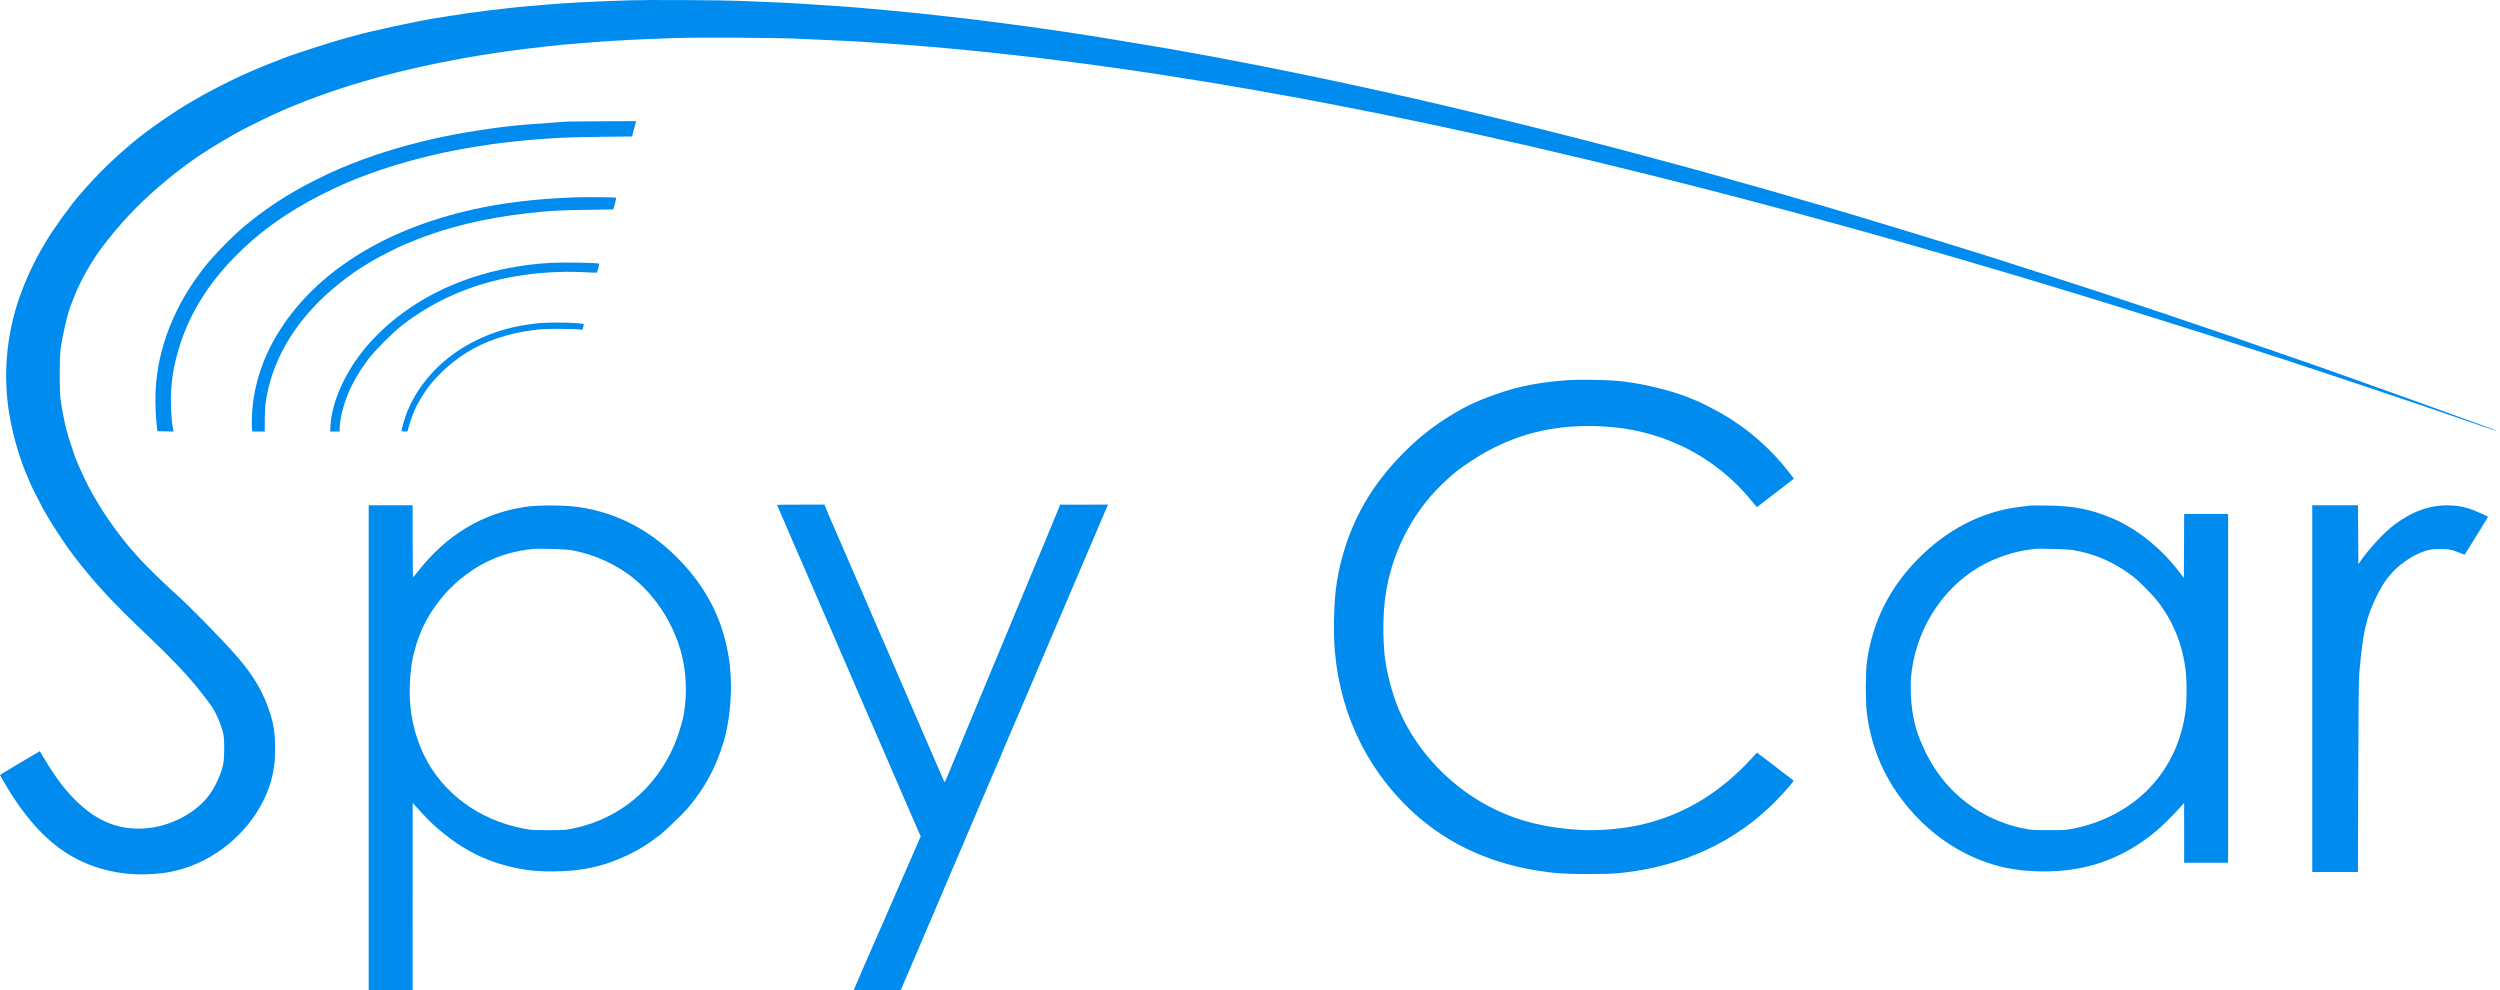 <svg xmlns="http://www.w3.org/2000/svg" width="207" height="82" viewBox="0 0 207 82" fill="none"><path fill-rule="evenodd" clip-rule="evenodd" d="M52.047 0.028C48.769 0.14 46.837 0.241 45.233 0.385C44.627 0.439 43.924 0.498 43.671 0.515C43.269 0.543 42.091 0.67 40.545 0.851C39.687 0.952 37.885 1.208 37.113 1.338C36.69 1.409 36.264 1.478 36.165 1.492C34.848 1.679 30.385 2.641 29.377 2.955C29.207 3.008 28.931 3.083 28.762 3.122C28.115 3.272 24.73 4.346 23.766 4.707C22.894 5.034 21.503 5.592 20.923 5.848C20.557 6.01 20.176 6.177 20.078 6.22C19.496 6.473 17.481 7.491 16.85 7.85C16.441 8.083 16.026 8.319 15.928 8.375C14.553 9.154 12.217 10.773 11.031 11.77C9.287 13.235 8.111 14.389 6.659 16.057C5.784 17.063 4.467 18.892 3.723 20.136C2.741 21.776 1.931 23.563 1.408 25.24C0.494 28.172 0.273 31.255 0.762 34.242C1.07 36.119 1.674 38.164 2.377 39.702C2.447 39.855 2.505 39.995 2.505 40.013C2.505 40.056 3.254 41.555 3.506 42.016C4.181 43.254 5.392 45.108 6.219 46.169C8.019 48.48 9.215 49.763 12.395 52.798C14.168 54.49 15.22 55.588 16.243 56.813C16.563 57.196 17.45 58.36 17.584 58.571C17.973 59.188 18.366 60.146 18.495 60.789C18.601 61.321 18.589 62.779 18.474 63.302C18.289 64.144 17.836 65.13 17.301 65.854C16.307 67.199 14.399 68.273 12.545 68.532C9.709 68.928 7.429 67.856 5.185 65.071C4.773 64.558 3.962 63.347 3.581 62.674C3.433 62.413 3.305 62.199 3.296 62.199C3.275 62.199 0.37 63.928 0.164 64.064L0 64.172L0.159 64.455C1.861 67.483 3.743 69.603 5.809 70.821C7.85 72.024 10.236 72.553 12.751 72.36C13.593 72.296 13.886 72.25 14.644 72.066C17.661 71.332 20.398 69.129 21.806 66.3C22.53 64.847 22.828 63.43 22.78 61.68C22.751 60.637 22.662 60.027 22.425 59.25C21.865 57.41 21.041 55.98 19.572 54.3C18.33 52.878 15.581 50.082 14.372 49.009C13.625 48.347 12.097 46.853 11.518 46.22C10.251 44.834 9.041 43.216 8.104 41.655C7.43 40.533 7.132 39.95 6.447 38.416C6.239 37.951 5.711 36.379 5.51 35.627C5.341 34.994 5.091 33.694 5.007 33.011C4.921 32.307 4.921 29.784 5.007 29.036C5.128 27.984 5.583 25.965 5.837 25.348C5.861 25.288 5.988 24.964 6.119 24.627C6.65 23.255 7.533 21.69 8.493 20.418C9.845 18.624 11.403 16.963 13.112 15.493C15.166 13.727 16.667 12.681 19.386 11.119C20.242 10.628 22.447 9.545 23.536 9.082C25.94 8.059 28.373 7.214 31.042 6.475C32.526 6.065 32.936 5.962 34.961 5.497C35.526 5.367 37.075 5.06 38.368 4.821C39.775 4.561 42.408 4.167 43.671 4.028C43.952 3.997 44.644 3.916 45.208 3.849C45.771 3.782 46.428 3.713 46.668 3.696C46.907 3.679 47.749 3.609 48.538 3.542C50.458 3.377 52.851 3.25 55.89 3.151C57.922 3.085 64.147 3.118 66.008 3.205C66.628 3.234 67.689 3.281 68.365 3.309C70.343 3.391 71.558 3.46 72.925 3.564C73.629 3.618 74.471 3.677 74.795 3.695C75.119 3.713 75.995 3.783 76.742 3.85C77.489 3.918 78.399 3.998 78.766 4.029C79.132 4.059 79.858 4.129 80.379 4.184C80.901 4.239 81.696 4.32 82.147 4.363C82.598 4.407 83.324 4.486 83.761 4.539C84.198 4.592 84.716 4.65 84.914 4.668C85.111 4.685 85.699 4.754 86.22 4.821C86.741 4.888 87.398 4.969 87.68 5.002C87.962 5.035 88.504 5.105 88.884 5.158C89.265 5.211 89.795 5.279 90.063 5.31C90.33 5.341 90.907 5.421 91.343 5.488C91.78 5.555 92.287 5.625 92.471 5.644C92.654 5.662 93.138 5.731 93.546 5.796C93.955 5.861 94.497 5.942 94.751 5.976C95.004 6.01 95.557 6.092 95.98 6.158C98.408 6.539 98.868 6.612 99.566 6.729C99.989 6.8 100.623 6.902 100.975 6.958C101.328 7.013 101.781 7.092 101.983 7.133C102.185 7.174 102.52 7.231 102.726 7.26C102.933 7.289 103.413 7.37 103.793 7.44C104.174 7.51 104.946 7.649 105.509 7.749C106.86 7.987 108.328 8.258 109.121 8.414C109.474 8.484 110.258 8.634 110.863 8.749C111.469 8.864 112.219 9.012 112.528 9.079C112.838 9.145 113.196 9.216 113.323 9.235C113.449 9.254 113.807 9.324 114.117 9.39C114.427 9.456 115.095 9.594 115.603 9.697C116.11 9.8 116.836 9.95 117.216 10.03C117.597 10.11 118.254 10.249 118.677 10.338C120.073 10.632 121.076 10.849 121.751 11.002C122.117 11.085 122.497 11.168 122.596 11.186C122.77 11.218 123.439 11.368 124.645 11.648C124.969 11.723 125.391 11.816 125.583 11.854C125.774 11.892 126.166 11.98 126.454 12.049C126.741 12.118 127.184 12.222 127.437 12.281C128.757 12.587 130.418 12.978 131.92 13.337C134.352 13.918 139.375 15.171 141.501 15.726C142.135 15.892 142.93 16.099 143.269 16.187C143.607 16.275 144.091 16.401 144.344 16.467C144.854 16.6 147.324 17.258 148.008 17.442C148.247 17.507 148.708 17.631 149.032 17.718C150.176 18.026 152.003 18.529 153.695 19C153.99 19.082 154.463 19.212 154.745 19.287C155.027 19.362 155.43 19.478 155.641 19.544C155.853 19.61 156.383 19.76 156.82 19.878C157.257 19.996 157.787 20.146 157.998 20.211C158.21 20.276 158.694 20.415 159.074 20.519C159.455 20.623 159.939 20.763 160.15 20.829C160.361 20.895 160.915 21.056 161.38 21.186C161.845 21.317 162.363 21.467 162.532 21.519C162.701 21.572 163.174 21.712 163.583 21.83C163.991 21.949 164.706 22.16 165.171 22.3C166.202 22.609 167.184 22.899 167.425 22.965C167.524 22.992 167.777 23.068 167.989 23.135C168.2 23.201 168.696 23.351 169.09 23.469C169.485 23.587 169.98 23.736 170.192 23.802C170.403 23.868 170.864 24.007 171.216 24.111C171.569 24.215 172.064 24.366 172.318 24.446C172.572 24.526 173.056 24.676 173.394 24.779C173.732 24.881 174.182 25.019 174.393 25.085C174.604 25.151 175.042 25.286 175.366 25.386C175.69 25.485 176.394 25.705 176.929 25.873C177.464 26.042 178.214 26.276 178.594 26.394C179.663 26.724 182.145 27.508 182.744 27.703C183.04 27.8 183.708 28.017 184.23 28.185C189.414 29.853 189.462 29.869 194.81 31.652C199.452 33.2 201.928 34.041 205.713 35.353C206.244 35.537 206.688 35.678 206.699 35.666C206.711 35.654 206.519 35.573 206.273 35.486C206.026 35.398 205.375 35.161 204.826 34.959C204.276 34.757 203.734 34.561 203.622 34.523C203.509 34.486 203.129 34.348 202.776 34.217C202.424 34.086 201.779 33.851 201.342 33.694C200.905 33.537 200.294 33.318 199.984 33.206C199.674 33.094 199.236 32.937 199.011 32.857C198.785 32.778 198.37 32.628 198.088 32.524C197.807 32.421 196.608 31.994 195.424 31.575C194.241 31.156 193.007 30.716 192.683 30.599C192.359 30.481 191.933 30.331 191.736 30.265C191.538 30.198 190.939 29.991 190.403 29.804C183.466 27.377 174.494 24.361 169.27 22.7C168.636 22.499 167.932 22.275 167.707 22.204C167.482 22.132 167.101 22.009 166.862 21.93C166.622 21.851 166.207 21.717 165.939 21.633C165.672 21.549 165.199 21.398 164.889 21.299C164.579 21.2 164.049 21.034 163.711 20.93C163.373 20.826 162.704 20.619 162.225 20.469C160.743 20.006 159.234 19.542 158.485 19.317C158.09 19.199 157.595 19.048 157.383 18.983C157.172 18.917 156.676 18.766 156.282 18.648C155.887 18.529 155.392 18.379 155.18 18.314C154.969 18.249 154.508 18.111 154.156 18.007C153.803 17.903 153.342 17.764 153.131 17.699C152.92 17.634 152.412 17.483 152.004 17.365C151.595 17.246 151.007 17.073 150.697 16.98C150.387 16.888 149.869 16.738 149.545 16.648C149.221 16.559 148.783 16.432 148.571 16.367C148.36 16.302 147.887 16.163 147.521 16.059C146.218 15.689 145.774 15.562 145.369 15.442C145.144 15.375 144.809 15.283 144.626 15.238C144.443 15.192 144.12 15.101 143.909 15.035C143.698 14.969 143.202 14.828 142.807 14.723C142.413 14.618 141.952 14.489 141.783 14.436C141.614 14.383 141.268 14.284 141.014 14.217C140.761 14.149 140.242 14.008 139.862 13.903C139.481 13.799 138.974 13.661 138.734 13.597C138.495 13.533 137.942 13.383 137.505 13.264C137.068 13.144 136.503 12.993 136.25 12.928C135.996 12.862 135.477 12.724 135.097 12.621C134.716 12.518 134.14 12.364 133.816 12.28C133.492 12.195 132.916 12.045 132.535 11.946C129.285 11.1 124.411 9.884 121.341 9.155C120.862 9.041 120.285 8.904 120.06 8.85C119.834 8.795 119.246 8.658 118.753 8.544C118.26 8.43 117.569 8.27 117.216 8.188C116.864 8.106 116.242 7.966 115.833 7.876C115.424 7.786 114.802 7.647 114.45 7.567C114.098 7.487 113.475 7.35 113.066 7.262C112.658 7.174 111.966 7.024 111.529 6.928C111.093 6.833 110.551 6.717 110.325 6.671C110.1 6.625 109.547 6.509 109.096 6.414C108.645 6.318 108.034 6.192 107.738 6.132C107.442 6.072 106.935 5.968 106.611 5.901C106.287 5.834 105.941 5.764 105.843 5.747C105.744 5.729 105.398 5.659 105.074 5.591C104.75 5.524 103.989 5.374 103.383 5.26C102.777 5.145 101.994 4.995 101.641 4.926C100.775 4.756 99.436 4.508 99.028 4.44C98.845 4.41 98.396 4.329 98.029 4.259C97.663 4.189 97.156 4.098 96.902 4.056C96.649 4.014 95.346 3.797 94.008 3.572C91.175 3.098 89.858 2.885 89.038 2.77C88.714 2.724 88.195 2.644 87.885 2.592C87.575 2.54 87.172 2.482 86.989 2.464C86.805 2.445 86.39 2.387 86.066 2.333C85.742 2.28 85.166 2.2 84.785 2.156C84.405 2.112 83.879 2.042 83.617 2C83.355 1.958 82.732 1.877 82.234 1.819C81.735 1.762 81.108 1.683 80.841 1.643C80.573 1.603 79.996 1.534 79.56 1.491C79.123 1.447 78.42 1.368 77.997 1.313C77.574 1.259 76.929 1.188 76.563 1.155C76.196 1.123 75.616 1.063 75.272 1.023C74.929 0.983 74.099 0.904 73.428 0.847C72.757 0.791 71.857 0.71 71.429 0.667C71.001 0.625 70.113 0.556 69.457 0.515C68.8 0.473 67.617 0.394 66.828 0.339C65.496 0.246 64.848 0.215 61.321 0.074C59.568 0.004 53.611 -0.026 52.047 0.028ZM47.001 10.065C46.626 10.085 44.882 10.211 43.594 10.312C41.319 10.49 38.196 10.97 35.883 11.497C33.099 12.132 30.648 12.907 28.275 13.903C27.461 14.245 27.066 14.429 26.09 14.922C23.823 16.068 22.083 17.201 20.218 18.747C19.232 19.565 17.538 21.31 16.874 22.193C16.818 22.267 16.669 22.463 16.543 22.629C15.408 24.12 14.423 25.95 13.799 27.727C13.051 29.859 12.757 31.985 12.9 34.225C12.935 34.785 12.98 35.346 12.999 35.473L13.033 35.704L13.704 35.718L14.375 35.733L14.307 35.385C14.173 34.702 14.111 33.247 14.174 32.285C14.264 30.927 14.482 29.843 14.959 28.385C15.783 25.866 17.274 23.486 19.385 21.322C21.444 19.21 23.81 17.519 26.789 16.029C27.737 15.555 28.907 15.028 29.581 14.772C31.356 14.099 32.023 13.875 33.68 13.397C34.678 13.109 36.765 12.608 37.446 12.494C37.629 12.463 37.929 12.405 38.112 12.365C38.482 12.284 40.898 11.904 41.34 11.857C41.495 11.84 42.117 11.77 42.723 11.7C43.329 11.631 44.251 11.548 44.772 11.517C45.294 11.485 46.008 11.437 46.36 11.41C46.713 11.383 48.202 11.347 49.67 11.33L52.34 11.299L52.399 11.062C52.431 10.932 52.489 10.71 52.527 10.569C52.565 10.428 52.611 10.249 52.63 10.171L52.664 10.03L49.986 10.04C48.513 10.045 47.17 10.056 47.001 10.065ZM47.641 16.341C44.521 16.442 41.61 16.79 39.034 17.372C32.073 18.945 26.63 22.265 23.486 26.857C21.849 29.249 20.958 31.844 20.862 34.502C20.845 34.969 20.847 35.437 20.866 35.541L20.902 35.73H21.412H21.922L21.923 34.768C21.924 33.698 21.992 33.109 22.225 32.139C23.009 28.887 25.018 25.923 28.11 23.457C29.048 22.709 29.686 22.275 30.922 21.543C31.373 21.276 33.029 20.436 33.376 20.299C33.515 20.244 33.859 20.102 34.141 19.984C36.826 18.858 40.177 18.041 43.722 17.649C45.529 17.449 46.258 17.408 48.612 17.372L50.787 17.34L50.913 16.865C50.982 16.604 51.029 16.382 51.018 16.372C50.968 16.328 48.691 16.307 47.641 16.341ZM45.617 21.761C45.42 21.768 44.994 21.8 44.67 21.831C40.075 22.268 36.089 23.767 32.891 26.26C31.797 27.113 30.729 28.174 29.941 29.189C28.43 31.136 27.473 33.383 27.367 35.23L27.338 35.73H27.73H28.121V35.503C28.121 35.123 28.221 34.504 28.378 33.907C28.749 32.495 29.432 31.158 30.527 29.702C31.034 29.027 32.554 27.506 33.296 26.931C35.98 24.851 39.12 23.494 42.666 22.881C44.472 22.57 46.493 22.444 48.263 22.534C48.891 22.566 49.413 22.585 49.422 22.576C49.461 22.537 49.635 21.858 49.612 21.835C49.537 21.76 46.853 21.71 45.617 21.761ZM44.593 26.758C42.59 26.969 41.004 27.407 39.418 28.186C36.762 29.491 34.744 31.58 33.714 34.088C33.562 34.459 33.245 35.522 33.245 35.662C33.245 35.709 33.321 35.73 33.497 35.73C33.74 35.73 33.75 35.724 33.784 35.563C33.851 35.249 34.129 34.422 34.276 34.1C34.357 33.923 34.423 33.765 34.423 33.749C34.423 33.69 35.061 32.613 35.274 32.314C36.254 30.936 37.699 29.675 39.264 28.831C40.842 27.981 42.87 27.413 44.875 27.259C45.579 27.205 47.798 27.231 48.106 27.297C48.227 27.323 48.241 27.307 48.294 27.078C48.325 26.941 48.345 26.825 48.339 26.819C48.333 26.813 48.076 26.784 47.767 26.755C47.117 26.693 45.192 26.695 44.593 26.758ZM129.845 31.473C127.458 31.648 125.778 31.974 123.903 32.629C122.19 33.227 121.03 33.793 119.599 34.729C118.288 35.586 117.334 36.369 116.166 37.546C113.576 40.154 111.937 43.01 111.052 46.451C110.954 46.832 110.858 47.247 110.839 47.374C110.82 47.501 110.76 47.844 110.705 48.136C110.457 49.466 110.373 52.22 110.529 53.966C110.769 56.665 111.492 59.231 112.66 61.532C114.145 64.459 116.348 67.008 118.967 68.831C121.315 70.465 124.146 71.578 127.223 72.075C128.713 72.316 129.497 72.37 131.485 72.371C132.809 72.371 133.553 72.348 134.123 72.29C139.334 71.753 143.76 69.694 147.112 66.245C147.88 65.454 148.549 64.674 148.5 64.624C148.482 64.606 147.793 64.078 146.969 63.451L145.472 62.311L145.141 62.678C142.544 65.562 139.532 67.408 136.045 68.251C134.532 68.617 132.358 68.811 130.823 68.718C128.042 68.55 125.859 68.024 123.795 67.026C120.271 65.322 117.382 62.34 115.857 58.833C115.31 57.574 114.805 55.681 114.655 54.325C114.497 52.893 114.508 50.96 114.682 49.584C115.167 45.738 117.062 42.131 119.924 39.605C120.65 38.965 120.796 38.853 121.725 38.229C125.15 35.925 128.882 34.994 133.279 35.346C135.77 35.545 138.142 36.264 140.301 37.474C141.949 38.398 143.593 39.752 144.755 41.143C145.008 41.446 145.273 41.761 145.344 41.842L145.472 41.991L146.094 41.515C147.49 40.448 148.296 39.827 148.41 39.731L148.53 39.63L148.208 39.206C146.713 37.233 144.773 35.524 142.603 34.268C142.099 33.976 140.617 33.216 140.552 33.216C140.533 33.216 140.338 33.137 140.117 33.039C138.538 32.344 135.758 31.678 133.79 31.523C132.818 31.446 130.599 31.418 129.845 31.473ZM64.343 41.802C64.343 41.813 64.392 41.934 64.451 42.071C64.617 42.456 64.908 43.125 64.984 43.296C65.021 43.381 65.225 43.854 65.435 44.348C65.646 44.842 65.876 45.373 65.946 45.528C66.016 45.683 66.182 46.064 66.316 46.374C66.449 46.684 66.684 47.227 66.837 47.58C66.99 47.932 67.17 48.348 67.237 48.503C67.303 48.658 67.534 49.189 67.749 49.683C67.964 50.176 68.194 50.707 68.261 50.863C68.327 51.018 68.513 51.445 68.675 51.812C68.837 52.178 69.021 52.605 69.085 52.761C69.148 52.916 69.297 53.262 69.415 53.53C69.621 53.999 70.07 55.036 70.414 55.838C70.505 56.05 70.729 56.569 70.913 56.993C71.097 57.416 71.438 58.201 71.669 58.737C71.901 59.273 72.133 59.804 72.185 59.916C72.236 60.029 72.581 60.826 72.952 61.686C73.323 62.547 73.703 63.424 73.797 63.636C73.89 63.847 74.076 64.274 74.209 64.585C74.342 64.895 74.531 65.334 74.629 65.559C74.727 65.785 74.87 66.12 74.948 66.303C75.088 66.634 75.322 67.172 76.098 68.945L76.233 69.254L76.022 69.74C75.906 70.008 75.78 70.296 75.742 70.381C75.704 70.466 75.508 70.916 75.305 71.382C75.103 71.847 74.861 72.401 74.769 72.613C74.676 72.824 74.474 73.286 74.32 73.638C74.166 73.991 73.874 74.661 73.671 75.126C73.468 75.592 73.151 76.319 72.966 76.742C72.523 77.76 72.299 78.272 72.145 78.614C72.075 78.77 71.919 79.127 71.797 79.409C71.676 79.692 71.469 80.165 71.338 80.461C71.206 80.757 71.068 81.083 71.031 81.184C70.993 81.286 70.917 81.459 70.862 81.569C70.806 81.679 70.745 81.821 70.725 81.885L70.689 82H72.634H74.578L74.899 81.243C75.075 80.827 75.271 80.371 75.334 80.23C75.398 80.089 75.674 79.443 75.948 78.794C76.222 78.145 76.522 77.441 76.615 77.229C76.708 77.018 76.88 76.614 76.999 76.332C77.117 76.049 77.245 75.749 77.283 75.665C77.4 75.405 78.9 71.892 79.056 71.51C79.136 71.312 79.225 71.105 79.252 71.048C79.316 70.916 80.809 67.416 81.004 66.944C81.085 66.747 81.183 66.516 81.221 66.431C81.26 66.347 81.388 66.046 81.506 65.764C81.624 65.482 81.786 65.101 81.867 64.918C81.947 64.735 82.166 64.227 82.352 63.789C82.538 63.352 82.759 62.843 82.841 62.657C82.924 62.471 82.992 62.304 82.992 62.286C82.992 62.268 83.047 62.132 83.115 61.983C83.227 61.733 83.418 61.287 84.308 59.198C84.489 58.775 84.692 58.302 84.76 58.147C84.829 57.992 85.128 57.288 85.426 56.582C85.723 55.877 86.003 55.219 86.048 55.12C86.132 54.934 86.541 53.975 87.383 51.991C87.652 51.356 87.948 50.664 88.041 50.452C88.234 50.01 88.349 49.741 90.164 45.476C90.903 43.741 91.561 42.2 91.627 42.052L91.748 41.783L89.765 41.784L87.783 41.785L87.506 42.464C87.353 42.837 87.166 43.292 87.089 43.476C86.961 43.781 86.637 44.565 86.347 45.271C86.283 45.426 86.076 45.923 85.887 46.374C85.159 48.11 84.875 48.794 84.778 49.041C84.723 49.183 84.647 49.367 84.609 49.452C84.57 49.536 84.401 49.941 84.232 50.35C84.063 50.759 83.77 51.463 83.582 51.914C83.393 52.366 83.105 53.058 82.942 53.453C82.779 53.848 82.491 54.541 82.302 54.992C81.902 55.947 81.643 56.571 81.481 56.967C81.418 57.122 81.13 57.815 80.841 58.506C80.552 59.197 80.264 59.89 80.201 60.045C79.996 60.546 79.623 61.445 79.457 61.84C79.367 62.052 79.16 62.548 78.998 62.943C78.171 64.946 78.214 64.86 78.148 64.654C78.128 64.588 78.047 64.395 77.969 64.226C77.892 64.056 77.76 63.756 77.675 63.559C77.591 63.361 77.252 62.576 76.921 61.815C76.591 61.053 76.255 60.279 76.177 60.096C76.03 59.753 75.767 59.145 75.513 58.557C75.433 58.374 75.272 58.004 75.153 57.736C75.035 57.468 74.885 57.122 74.821 56.967C74.756 56.812 74.537 56.304 74.335 55.838C74.133 55.373 73.865 54.75 73.74 54.453C73.614 54.157 73.444 53.765 73.361 53.581C73.278 53.398 73.046 52.867 72.845 52.401C72.645 51.936 72.45 51.486 72.412 51.401C72.374 51.316 72.259 51.051 72.156 50.811C72.053 50.571 71.904 50.225 71.825 50.042C71.746 49.858 71.411 49.085 71.081 48.323C70.75 47.562 70.249 46.407 69.967 45.758C69.686 45.11 69.391 44.429 69.313 44.245C69.234 44.062 68.993 43.508 68.776 43.014C68.56 42.52 68.357 42.041 68.327 41.95L68.271 41.783H66.307C65.227 41.783 64.343 41.792 64.343 41.802ZM30.529 61.917V82H32.348H34.167L34.168 74.241L34.169 66.483L34.38 66.713C35.309 67.733 35.631 68.061 36.131 68.502C37.992 70.143 39.86 71.155 42.057 71.713C43.327 72.036 44.317 72.155 45.746 72.155C48.188 72.156 50.155 71.71 52.201 70.692C53.039 70.276 53.652 69.887 54.583 69.181C55.038 68.837 56.541 67.397 56.945 66.919C58.362 65.24 59.261 63.579 59.909 61.445C60.368 59.93 60.605 57.776 60.501 56.044C60.441 55.03 60.43 54.937 60.265 54.017C59.772 51.266 58.542 48.833 56.551 46.672C54.109 44.022 51.209 42.454 47.866 41.978C46.779 41.824 44.645 41.81 43.619 41.952C39.995 42.452 36.95 44.281 34.525 47.415C34.37 47.616 34.226 47.781 34.205 47.782C34.184 47.783 34.167 46.446 34.167 44.809V41.834H32.348H30.529V61.917ZM168.117 41.861C168.061 41.871 167.68 41.919 167.271 41.966C164.129 42.331 161.18 43.848 158.738 46.355C156.41 48.745 155.038 51.527 154.582 54.785C154.462 55.641 154.461 58.214 154.58 59.096C154.981 62.071 156.082 64.571 158.001 66.865C159.366 68.496 161.022 69.812 162.84 70.713C164.853 71.709 166.824 72.156 169.212 72.155C172.357 72.155 174.974 71.357 177.441 69.647C178.486 68.923 179.422 68.063 180.661 66.688L180.846 66.483L180.847 68.958L180.848 71.433H182.667H184.486V56.993V42.552H182.668H180.849L180.836 45.201L180.823 47.849L180.433 47.343C178.887 45.333 176.887 43.742 174.828 42.886C173.074 42.156 171.689 41.888 169.526 41.859C168.807 41.85 168.173 41.851 168.117 41.861ZM191.454 57.018V72.202H193.345H195.237L195.261 64.341C195.276 59.28 195.304 56.251 195.34 55.838C195.65 52.296 195.91 51.135 196.803 49.324C197.077 48.768 197.533 48.021 197.715 47.829C197.752 47.79 197.885 47.634 198.012 47.48C198.505 46.883 199.528 46.14 200.316 45.807C200.986 45.524 201.292 45.462 202.033 45.459C202.751 45.455 203.027 45.51 203.719 45.794C203.914 45.874 204.077 45.933 204.081 45.926C204.194 45.733 205.325 43.906 205.686 43.333C205.868 43.043 206.009 42.797 205.998 42.788C205.934 42.73 205.289 42.431 204.885 42.273C204.165 41.992 203.652 41.881 202.922 41.849C201.215 41.775 199.64 42.346 198.037 43.62C197.292 44.212 196.153 45.455 195.498 46.391L195.271 46.715L195.257 44.275L195.244 41.834H193.349H191.454V57.018ZM44.106 45.455C42.641 45.616 41.497 45.939 40.28 46.533C39.089 47.116 37.776 48.119 36.896 49.118C35.53 50.671 34.751 52.144 34.276 54.069C34.082 54.853 34.032 55.199 33.955 56.282C33.797 58.498 34.192 60.63 35.114 62.533C36.622 65.646 39.622 67.871 43.286 68.593C43.993 68.733 44.097 68.74 45.413 68.739C46.774 68.738 46.808 68.735 47.564 68.573C51.26 67.782 54.229 65.334 55.783 61.798C56.143 60.98 56.499 59.83 56.627 59.07C56.901 57.454 56.827 55.649 56.421 54.103C55.801 51.738 54.383 49.484 52.56 47.965C51.119 46.765 49.25 45.906 47.308 45.552C46.869 45.472 44.58 45.402 44.106 45.455ZM168.475 45.454C168.391 45.465 168.126 45.5 167.886 45.531C166.851 45.666 165.533 46.087 164.456 46.629C161.188 48.273 158.827 51.668 158.302 55.479C158.209 56.154 158.196 56.433 158.218 57.326C158.266 59.259 158.627 60.682 159.512 62.43C160.694 64.764 162.467 66.527 164.767 67.653C165.685 68.103 166.548 68.395 167.553 68.596C168.234 68.732 168.341 68.74 169.654 68.738C171.01 68.737 171.053 68.734 171.831 68.572C174.229 68.074 176.393 66.901 177.983 65.24C179.648 63.499 180.681 61.258 180.98 58.737C181.073 57.944 181.073 56.344 180.979 55.556C180.723 53.416 179.986 51.559 178.73 49.888C178.279 49.288 177.123 48.117 176.568 47.697C175.04 46.543 173.487 45.863 171.652 45.547C171.214 45.472 168.859 45.403 168.475 45.454Z" fill="#008BEF"></path></svg>